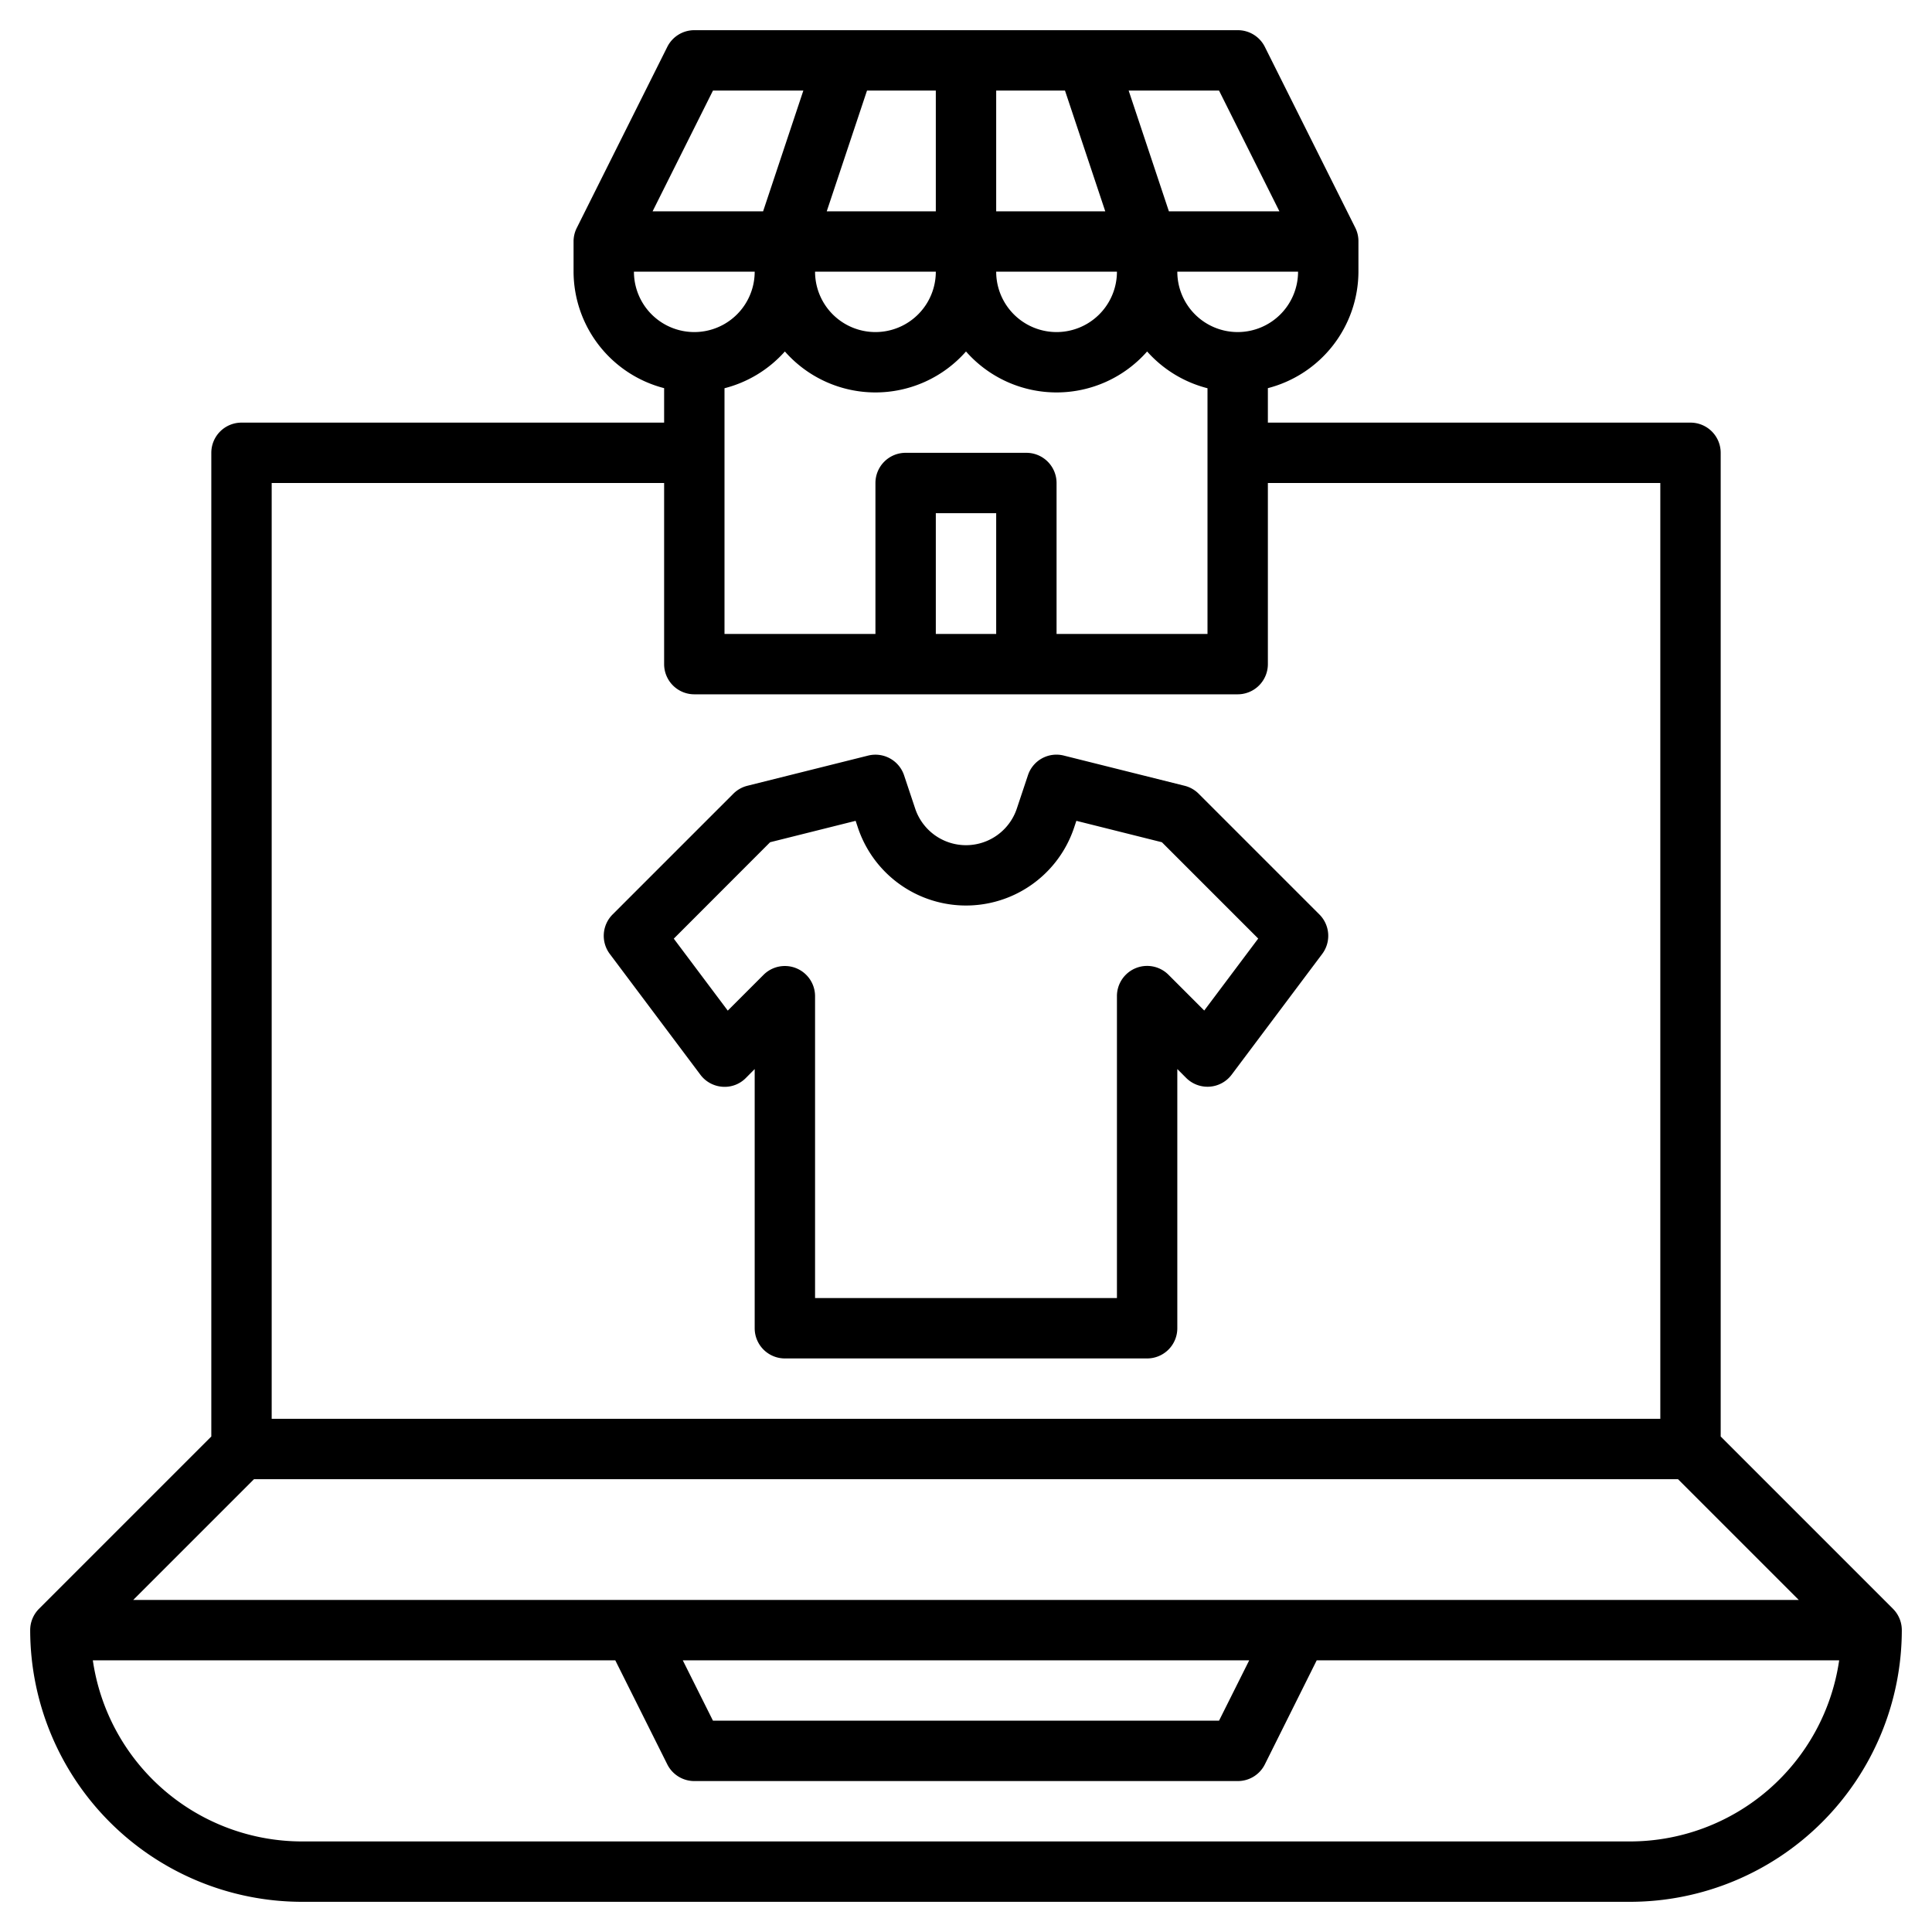 <?xml version="1.0" ?><svg viewBox="0 0 64 64" xmlns="http://www.w3.org/2000/svg"><g data-name="Layer 32" id="Layer_32"><path d="M57,47.586V15a1,1,0,0,0-1-1H42V12.858A4,4,0,0,0,45,9V8a1,1,0,0,0-.1-.447l-3-6A1,1,0,0,0,41,1H23a1,1,0,0,0-.895.553l-3,6A1,1,0,0,0,19,8V9a4,4,0,0,0,3,3.858V14H8a1,1,0,0,0-1,1V47.586L1.293,53.293A1,1,0,0,0,1,54a9.01,9.01,0,0,0,9,9H54a9.01,9.01,0,0,0,9-9,1,1,0,0,0-.293-.707ZM33,21H31V17h2Zm1-6H30a1,1,0,0,0-1,1v5H24V12.861a4,4,0,0,0,2-1.218,3.995,3.995,0,0,0,6,0,3.995,3.995,0,0,0,6,0,4,4,0,0,0,2,1.218V21H35V16A1,1,0,0,0,34,15ZM33,7V3h2.279l1.334,4Zm4,2a2,2,0,0,1-4,0ZM31,7H27.387l1.334-4H31Zm0,2a2,2,0,0,1-4,0Zm10,2a2,2,0,0,1-2-2h4A2,2,0,0,1,41,11Zm1.382-4H38.721L37.388,3h2.994ZM23.618,3h2.994L25.279,7H21.618ZM21,9h4a2,2,0,0,1-4,0Zm1,7v6a1,1,0,0,0,1,1H41a1,1,0,0,0,1-1V16H55V47H9V16ZM8.414,49H55.586l4,4H4.414Zm32.968,6-1,2H23.618l-1-2ZM54,61H10a7.007,7.007,0,0,1-6.925-6H20.382l1.723,3.447A1,1,0,0,0,23,59H41a1,1,0,0,0,.9-.553L43.618,55H60.925A7.007,7.007,0,0,1,54,61Z"/><path d="M23.2,35.6a1,1,0,0,0,.729.4.984.984,0,0,0,.778-.29L25,35.414V44a1,1,0,0,0,1,1H38a1,1,0,0,0,1-1V35.414l.293.293A1,1,0,0,0,40.8,35.6l3-4a1,1,0,0,0-.093-1.307l-4-4a1,1,0,0,0-.464-.263l-4-1a.994.994,0,0,0-1.192.654l-.367,1.1a1.775,1.775,0,0,1-3.368,0l-.367-1.1a1,1,0,0,0-1.192-.654l-4,1a1,1,0,0,0-.464.263l-4,4A1,1,0,0,0,20.2,31.6Zm2.311-7.7,2.833-.709.075.225a3.775,3.775,0,0,0,7.162,0l.075-.225,2.833.709,3.191,3.191-1.788,2.384-1.185-1.185A1,1,0,0,0,37,33V43H27V33a1,1,0,0,0-1.707-.707l-1.185,1.185L22.32,31.094Z"/></g></svg>